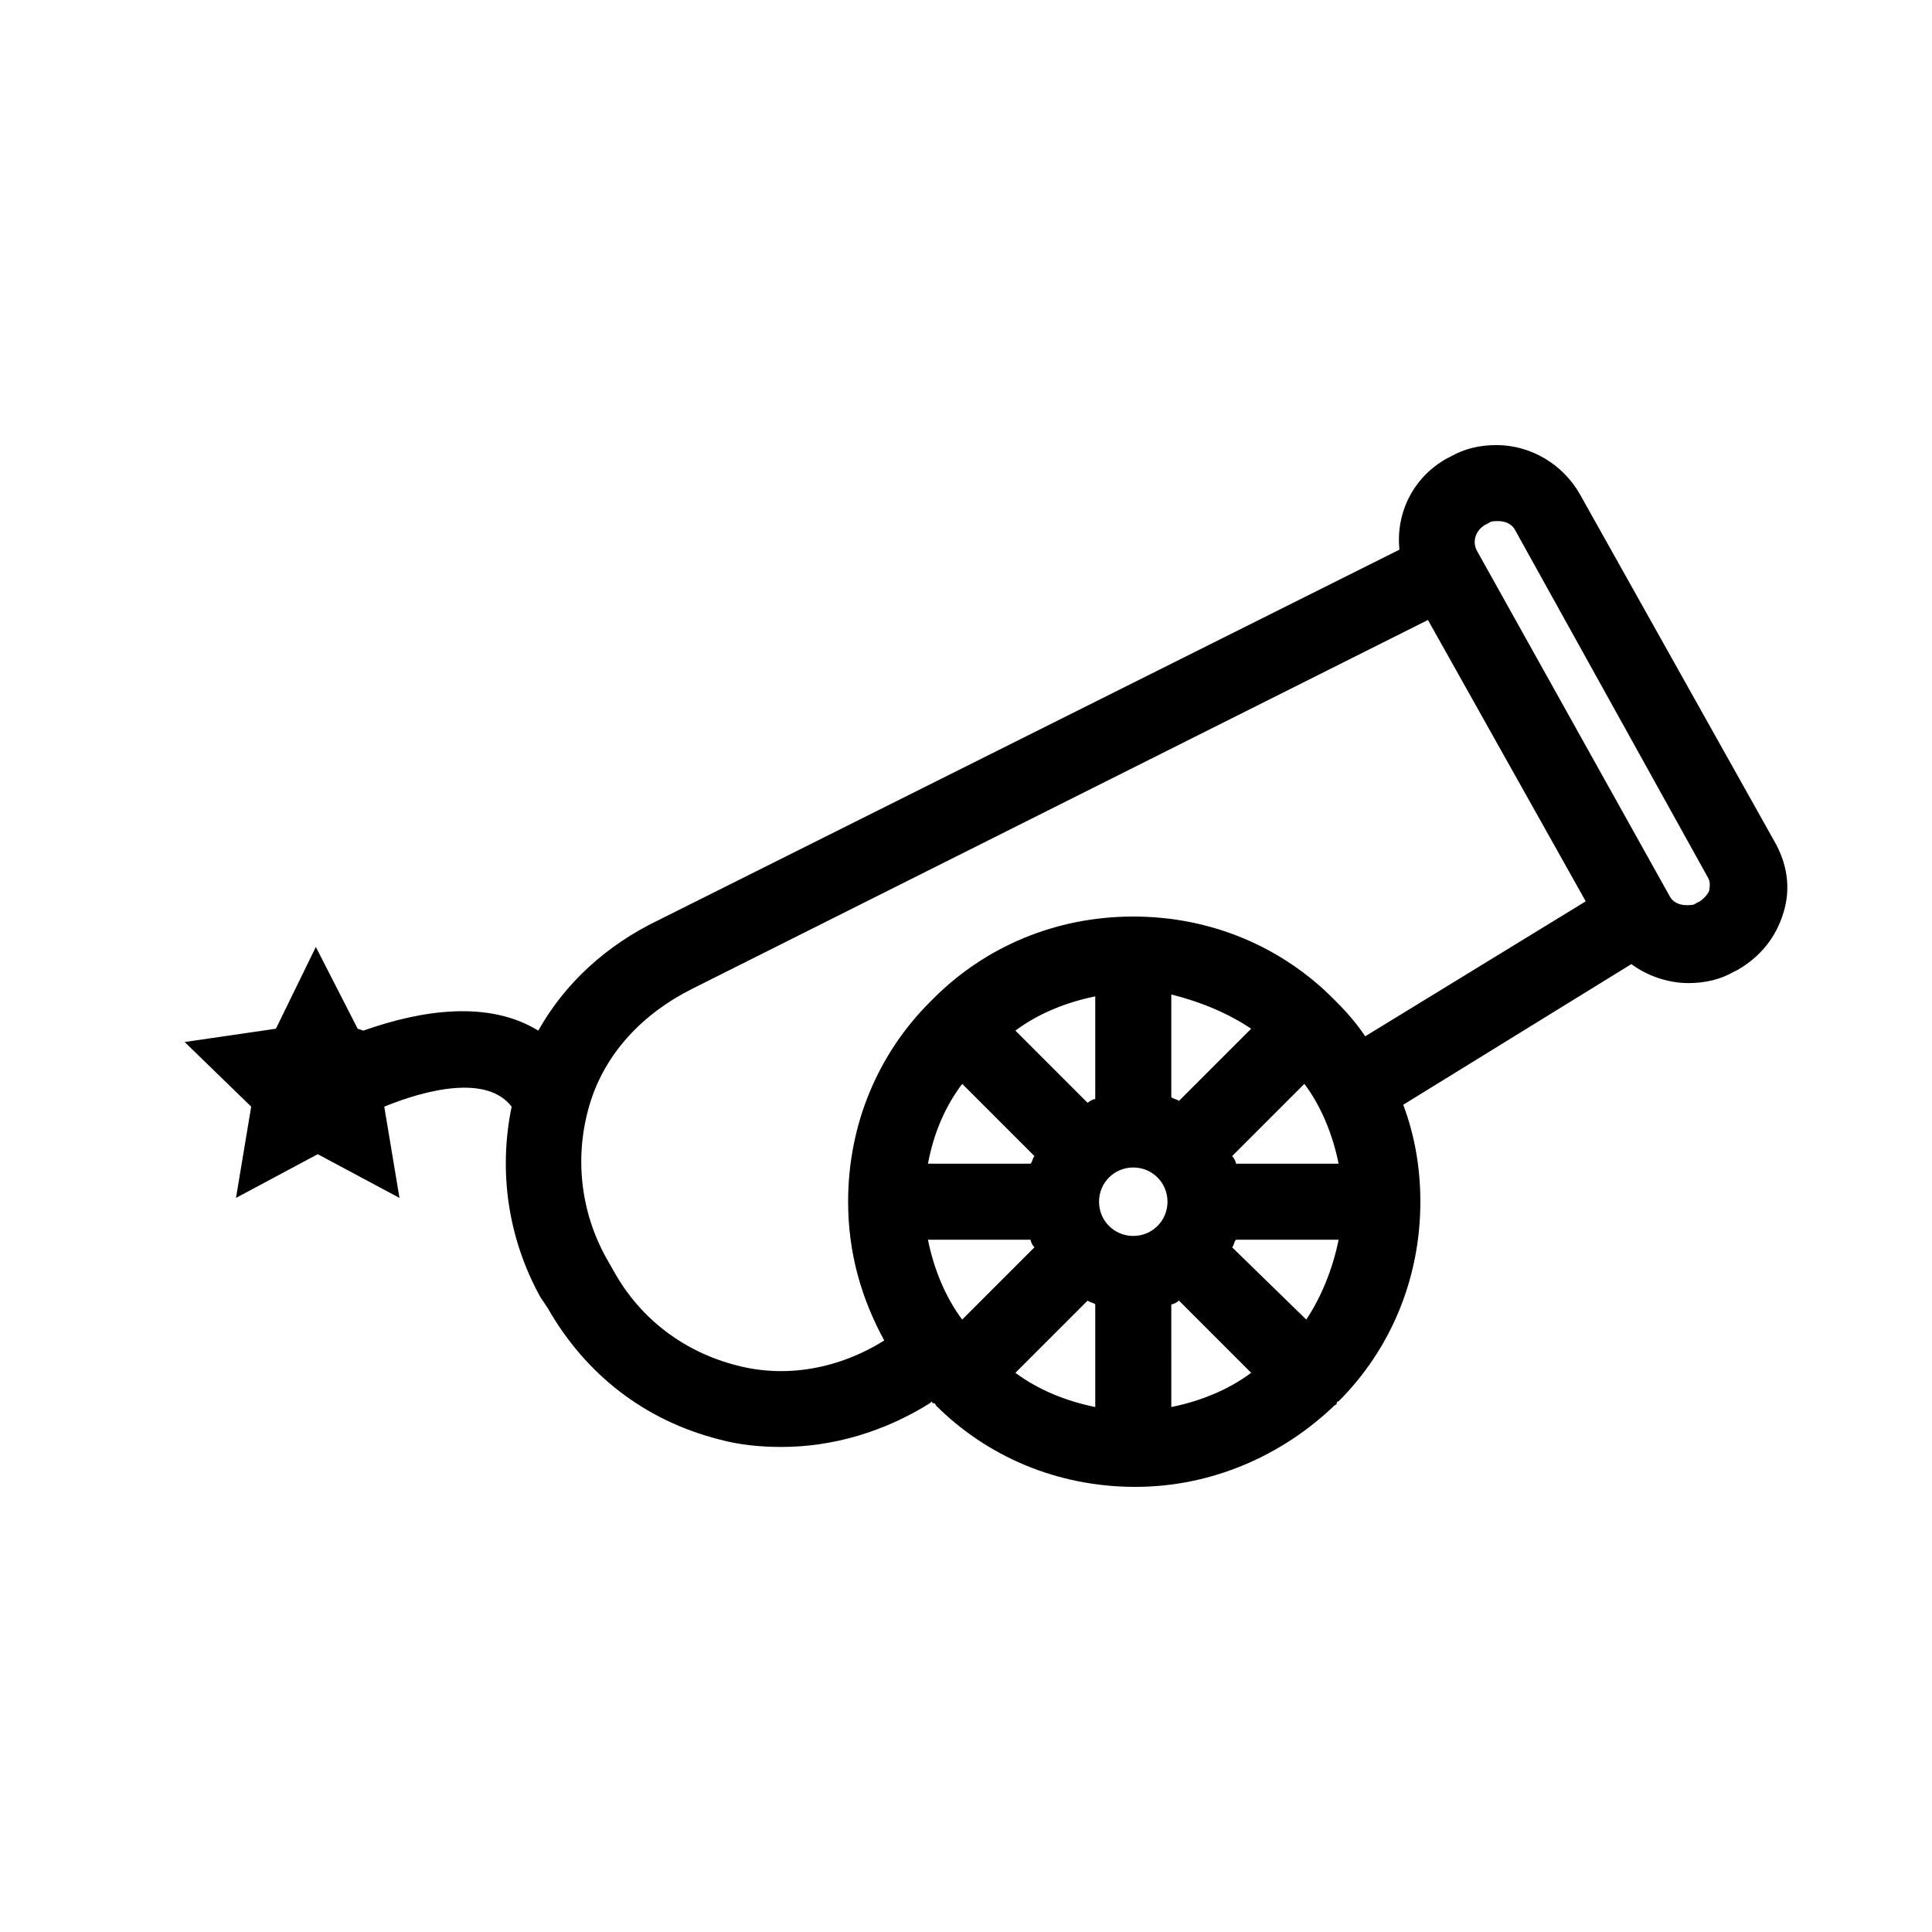 <?xml version="1.0" encoding="UTF-8"?>
<!-- Uploaded to: ICON Repo, www.svgrepo.com, Generator: ICON Repo Mixer Tools -->
<svg fill="#000000" width="800px" height="800px" version="1.1" viewBox="144 144 512 512" xmlns="http://www.w3.org/2000/svg">
 <path d="m562.73 275.05c-4.535-8.062-13.098-13.098-22.168-13.098-4.535 0-8.566 1.008-12.09 3.023l-1.008 0.504c-9.07 5.039-13.602 14.609-12.594 24.184l-196.48 98.242c-13.602 6.551-24.688 16.625-31.738 29.223-13.098-8.062-30.73-5.543-46.352 0l-1.516-0.508-11.086-21.664-10.578 21.664-24.184 3.527 17.633 17.129-4.031 24.184 21.664-11.586 21.664 11.586-4.031-24.184c11.082-4.535 27.207-8.566 33.754 0-3.527 17.129-1.008 34.762 7.559 50.383l2.016 3.019c10.078 17.633 25.695 29.727 45.344 34.762 5.543 1.512 11.082 2.016 16.625 2.016 13.602 0 27.207-4.031 39.297-11.586l0.504-0.504s0 0.504 0.504 0.504c0 0 0.504 0 0.504 0.504 13.602 13.602 32.242 21.664 52.898 21.664s39.297-8.566 52.898-21.664c0 0 0.504 0 0.504-0.504 0 0 0-0.504 0.504-0.504 13.602-13.602 21.664-32.242 21.664-52.898 0-9.07-1.512-17.633-4.535-25.695l60.461-37.281c4.031 3.023 9.574 5.039 15.113 5.039 4.535 0 8.566-1.008 12.09-3.023l1.008-0.504c6.047-3.527 10.078-8.566 12.09-15.113 2.016-6.551 1.008-13.098-2.519-19.145zm-87.16 141.57-19.145 19.145c-0.504-0.504-1.512-0.504-2.016-1.008v-27.207c8.062 2.016 15.113 5.039 21.16 9.07zm14.609 77.082-19.648-19.145c0.504-0.504 0.504-1.512 1.008-2.016h27.207c-1.512 7.559-4.535 15.113-8.566 21.16zm-100.26-21.16h27.207c0 0.504 0.504 1.512 1.008 2.016l-19.145 19.145c-4.535-6.047-7.559-13.602-9.07-21.16zm63.48-10.074c0 5.039-4.031 9.07-9.07 9.07-5.039 0-9.07-4.031-9.07-9.07 0-5.039 4.031-9.07 9.07-9.07 5.039 0 9.07 4.031 9.07 9.07zm-21.16 26.195c0.504 0.504 1.512 0.504 2.016 1.008v27.207c-7.559-1.512-15.113-4.535-21.16-9.07zm22.168 1.008c0.504 0 1.512-0.504 2.016-1.008l19.145 19.145c-6.047 4.535-13.602 7.559-21.16 9.07zm17.129-37.281c0-0.504-0.504-1.512-1.008-2.016l19.145-19.145c4.535 6.047 7.559 13.602 9.07 21.16zm-37.281-17.129c-0.504 0-1.512 0.504-2.016 1.008l-19.145-19.145c6.047-4.535 13.602-7.559 21.16-9.07zm-35.266-4.031 19.145 19.145c-0.504 0.504-0.504 1.512-1.008 2.016h-27.207c1.512-8.062 4.535-15.113 9.07-21.16zm99.25-21.664-1.008-1.008c-13.602-13.602-32.242-21.664-52.898-21.664-20.66 0-39.301 8.062-52.902 21.664l-1.008 1.008c-13.602 13.602-21.664 32.242-21.664 52.898 0 13.602 3.527 25.695 9.574 36.777-12.09 7.559-26.199 10.078-39.297 6.551-13.602-3.527-25.191-12.09-32.242-24.688l-2.016-3.527c-7.055-12.594-8.566-27.207-4.535-40.809 4.031-13.602 14.105-24.184 27.207-30.73l194.97-97.738 41.816 74.562-58.445 35.773c-2.012-3.023-4.531-6.047-7.555-9.07zm98.746-29.723c0 0.504-1.008 2.016-2.519 3.023l-1.008 0.504c-0.504 0.504-1.512 0.504-2.519 0.504-1.512 0-3.527-0.504-4.535-2.519l-50.883-91.191c-1.512-2.519-0.504-5.543 2.016-7.055l1.008-0.504c0.504-0.504 1.512-0.504 2.519-0.504 1.512 0 3.527 0.504 4.535 2.519l50.883 91.695c1.008 1.512 0.504 3.023 0.504 3.527z"/>
</svg>